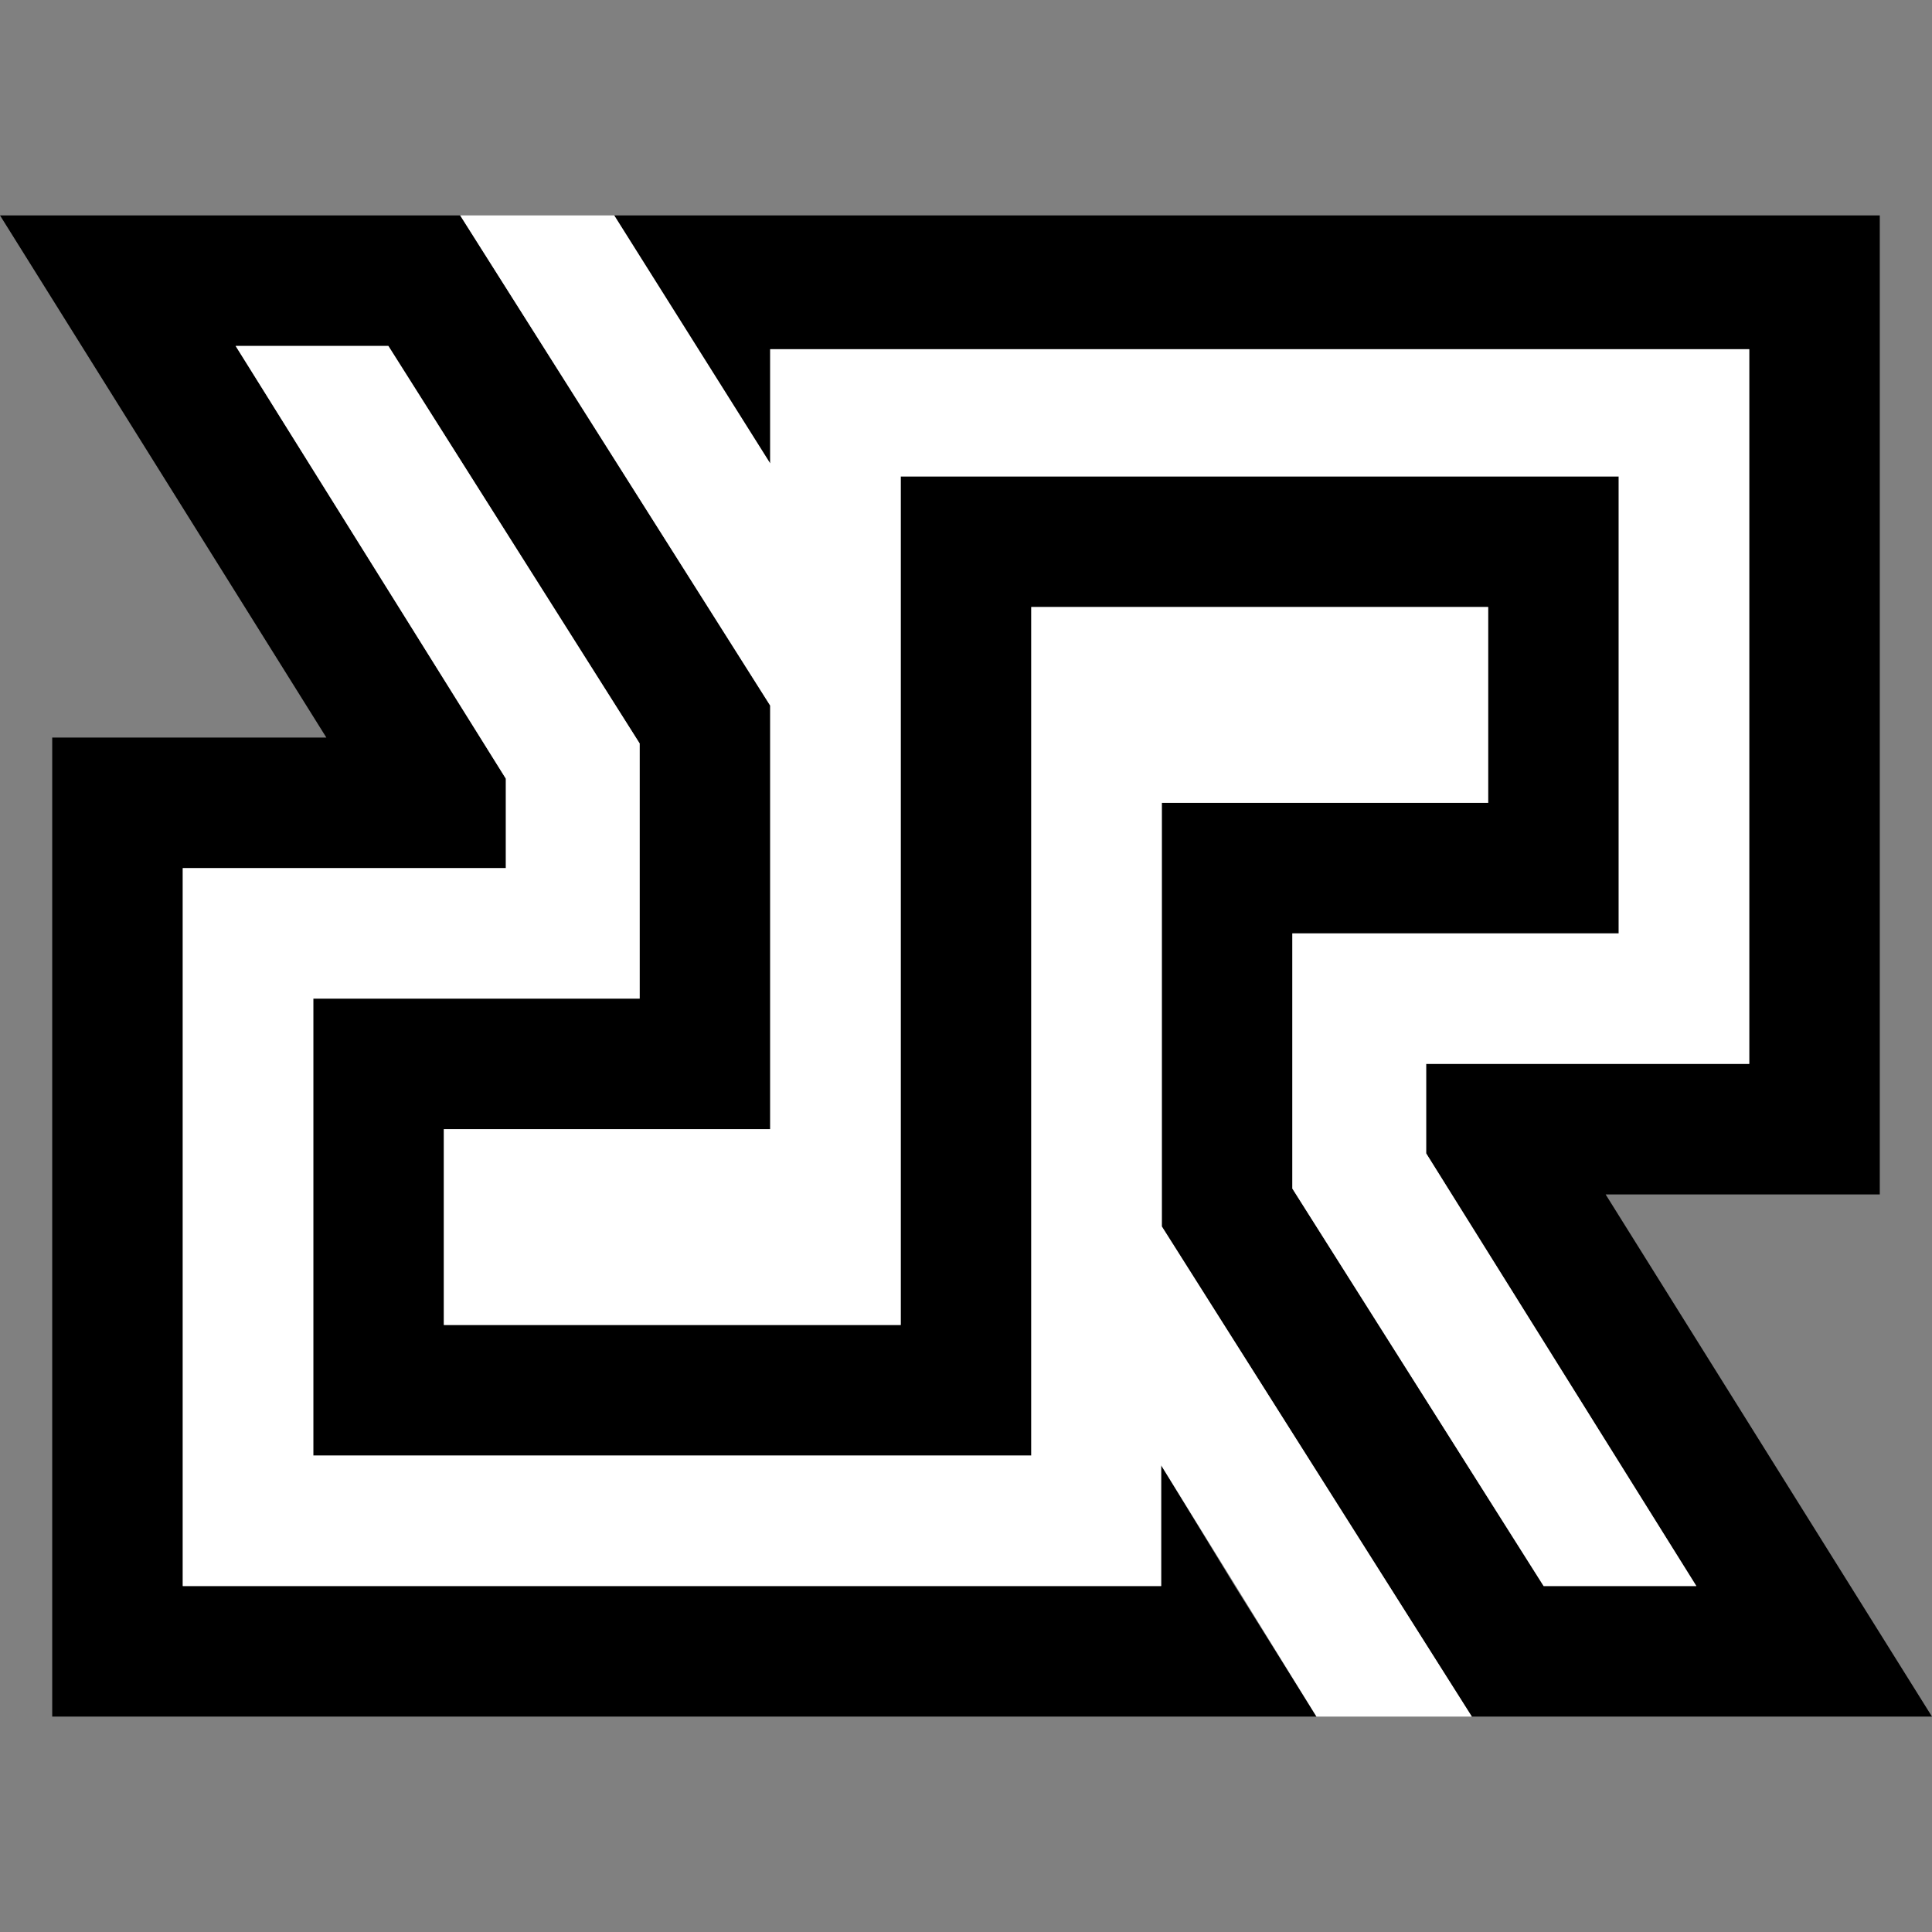<svg xmlns="http://www.w3.org/2000/svg" version="1.1" xmlns:xlink="http://www.w3.org/1999/xlink" xmlns:svgjs="http://svgjs.dev/svgjs" width="296" height="296"><rect width="100%" height="100%" fill="#808080" stroke="none"/><svg version="1.1" id="SvgjsSvg1021" xmlns="http://www.w3.org/2000/svg" xmlns:xlink="http://www.w3.org/1999/xlink" x="0px" y="0px" viewBox="0 0 296 296" style="enable-background:new 0 0 296 296;" xml:space="preserve">
<style type="text/css">
	.st0{fill:#FFFFFF;}
</style>
<g id="SvgjsG1020">
	<g id="SvgjsG1019" transform="translate(-102, -135)">
		<polyline id="SvgjsPolyline1018" points="196.1,168 390,168 390,318 348,318 398,398 
			327.5,398 280,322.9 280,258 330,258 330,228 260,228 260,358 150,358 150,288 200,288 200,248.9 161.5,188 138.1,188 
			179.5,254.3 179.5,268 130,268 130,378 279.9,378 279.9,359.5 291.2,378 303.7,398 110,398 110,248 152,248 102,168 172.5,168 
			220,243.1 220,308 170,308 170,338 240,338 240,208 350,208 350,278 300,278 300,317.1 338.5,378 361.9,378 320.5,311.7 
			320.5,298 370,298 370,188.5 220,188.5 220,206 		"></polyline>
	</g>
</g>
<polyline id="SvgjsPolyline1017" class="st0" points="94.1,33 70.5,33 118,108.1 118,173 68,173 68,203 138,203 138,73 248,73 248,143 
	198,143 198,182.1 236.5,243 259.9,243 218.5,176.7 218.5,163 268,163 268,53.5 118,53.5 118,71 "></polyline>
<polygon id="SvgjsPolygon1016" class="st0" points="201.7,263 177.9,224.5 177.9,243 28,243 28,133 77.5,133 77.5,119.3 36.1,53 
	59.5,53 98,113.9 98,153 48,153 48,223 158,223 158,93 228,93 228,123 178,123 178,187.9 225.5,263 "></polygon>
</svg><style>@media (prefers-color-scheme: light) { :root { filter: none; } }
@media (prefers-color-scheme: dark) { :root { filter: invert(100%); } }
</style></svg>